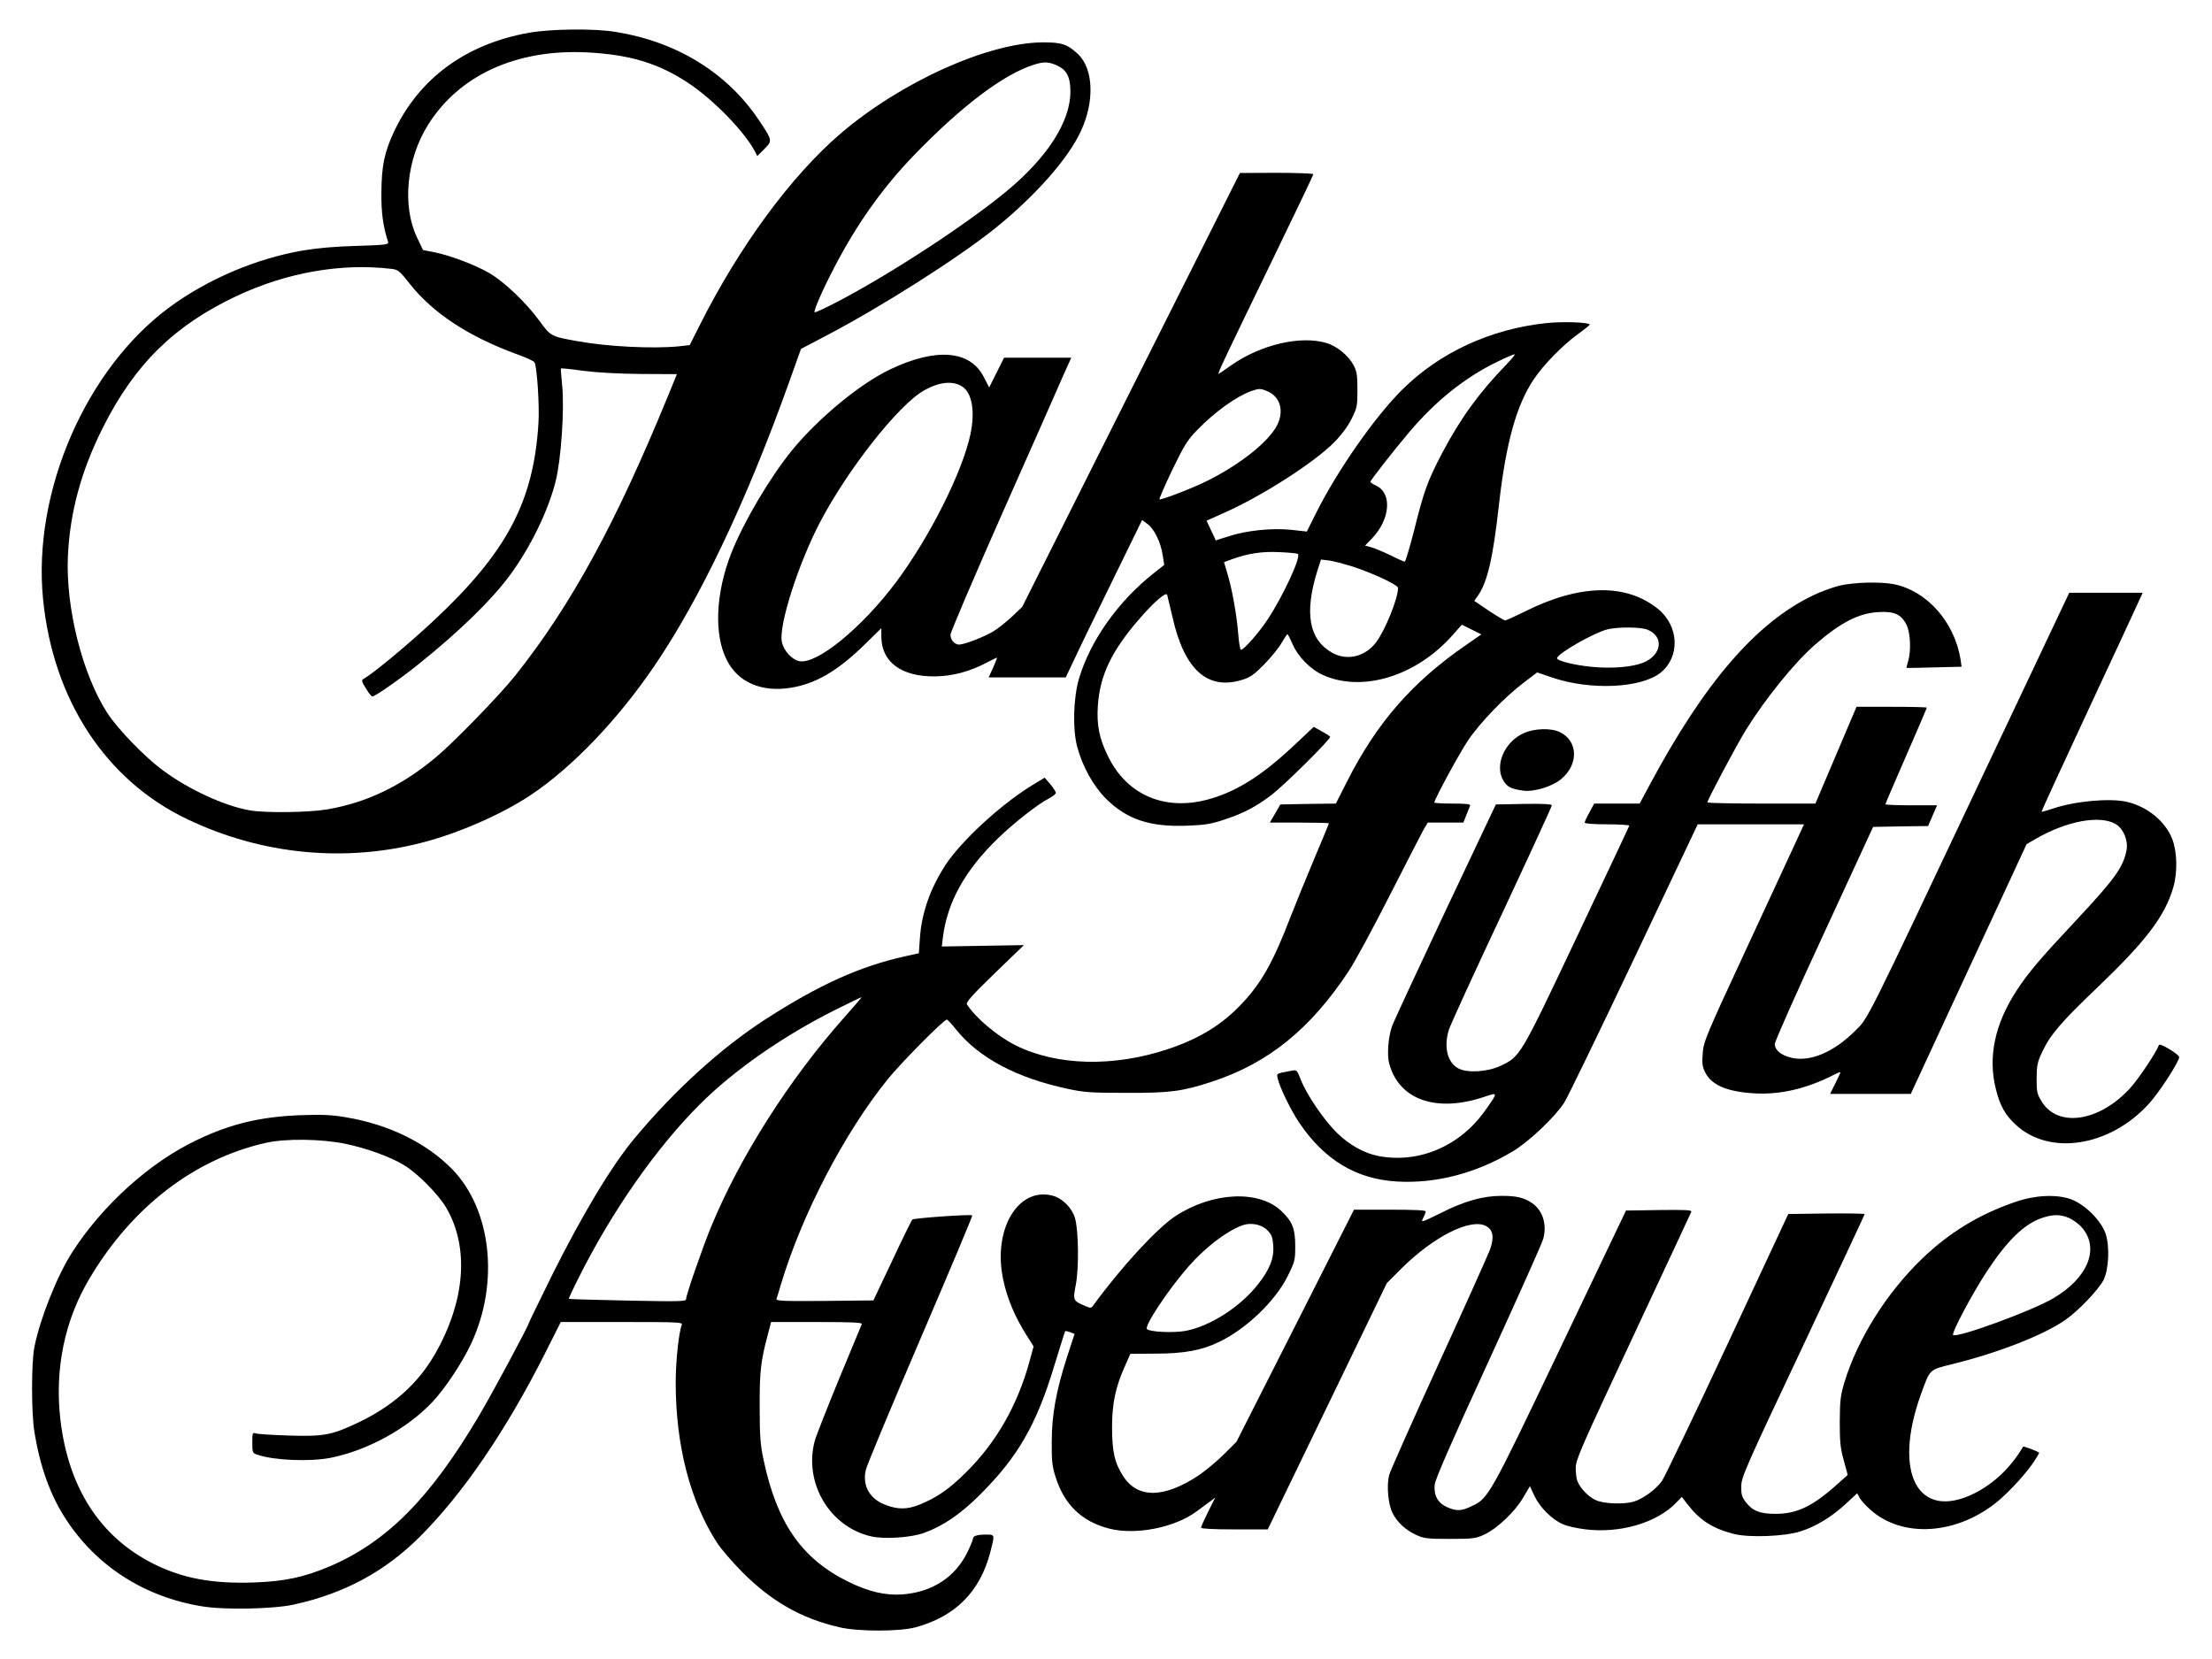 <?xml version="1.0" encoding="UTF-8" standalone="no"?> <svg xmlns="http://www.w3.org/2000/svg" version="1.0" width="1280pt" height="960pt" viewBox="0 0 1280 960" preserveAspectRatio="xMidYMid meet"><g transform="translate(0,960) scale(0.1,-0.1)" fill="#000000" stroke="none"><path d="M3064 9411 c-368 -65 -639 -264 -785 -575 -55 -118 -71 -197 -72 -351 -1 -118 9 -191 39 -286 4 -14 -17 -17 -183 -22 -126 -3 -230 -13 -313 -27 -270 -47 -547 -165 -768 -327 -484 -356 -794 -1067 -733 -1688 57 -583 362 -1050 834 -1275 430 -206 914 -253 1367 -134 207 54 457 164 619 272 241 160 508 439 720 752 265 390 534 958 777 1638 l69 193 141 74 c325 170 762 448 979 621 235 189 427 406 501 568 79 172 71 358 -18 443 -61 57 -93 68 -203 68 -319 -2 -821 -229 -1171 -528 -288 -247 -588 -656 -817 -1113 l-56 -111 -62 -7 c-150 -15 -414 -2 -589 30 -152 27 -153 28 -219 118 -76 104 -199 222 -288 275 -80 47 -227 103 -322 122 l-63 12 -35 73 c-87 183 -61 452 63 650 179 288 510 440 917 421 247 -12 416 -62 588 -176 147 -97 329 -284 389 -400 l12 -24 41 41 c48 48 47 49 -31 166 -184 275 -475 454 -827 511 -125 21 -372 18 -501 -4z m3053 -190 c56 -26 77 -67 77 -151 0 -174 -133 -381 -371 -578 -233 -192 -663 -473 -971 -635 -73 -38 -135 -67 -138 -64 -8 7 48 134 115 262 130 250 280 461 462 649 274 283 517 467 693 522 57 18 84 17 133 -5z m-3851 -1177 c37 -4 47 -12 105 -86 135 -171 341 -306 626 -410 51 -18 95 -39 97 -46 14 -35 28 -249 22 -347 -27 -457 -183 -751 -607 -1147 -150 -140 -348 -304 -406 -337 -12 -6 -10 -16 14 -54 15 -26 32 -47 38 -47 16 0 160 101 265 185 238 191 422 370 528 513 120 162 223 372 267 546 32 125 52 422 38 556 -5 52 -9 96 -7 98 1 2 60 -4 131 -14 82 -10 203 -17 334 -18 l206 -1 -49 -120 c-305 -745 -562 -1216 -887 -1625 -91 -114 -357 -388 -461 -474 -198 -165 -402 -262 -629 -300 -109 -18 -357 -21 -447 -5 -148 26 -357 123 -505 234 -106 79 -257 236 -318 329 -145 225 -242 611 -228 910 12 253 77 492 202 741 184 366 411 590 770 760 291 138 610 194 901 159z"></path><path d="M6545 7344 l-630 -1256 -62 -59 c-35 -32 -83 -70 -109 -85 -53 -31 -165 -74 -194 -74 -26 0 -50 27 -50 57 0 14 137 335 304 712 167 377 325 732 349 789 l46 102 -194 0 -195 0 -43 -86 -43 -86 -30 58 c-78 157 -275 174 -542 47 -175 -83 -415 -281 -570 -470 -126 -155 -279 -413 -350 -593 -91 -231 -102 -472 -26 -620 64 -128 201 -187 369 -160 145 23 273 98 428 250 l97 95 0 -50 c1 -146 116 -231 310 -229 104 1 206 29 308 84 28 15 52 26 52 24 0 -2 -11 -28 -24 -59 l-25 -55 223 0 223 0 47 99 c25 55 125 260 221 456 l174 356 31 -23 c39 -28 77 -106 88 -180 l9 -57 -57 -45 c-208 -163 -370 -391 -436 -612 -33 -112 -38 -290 -11 -394 30 -114 93 -227 166 -301 122 -121 254 -165 470 -157 108 4 140 10 221 37 108 36 178 73 265 139 78 59 349 328 342 339 -3 4 -26 19 -50 32 l-45 25 -104 -98 c-182 -173 -328 -268 -483 -315 -261 -81 -490 11 -603 242 -51 103 -67 182 -59 295 12 173 78 313 236 496 85 99 159 164 165 144 2 -7 16 -66 31 -130 69 -306 204 -425 406 -361 43 13 68 31 124 88 39 40 84 95 100 123 17 29 32 52 35 52 3 0 16 -26 30 -58 30 -71 103 -145 173 -177 228 -104 541 -9 752 229 l54 61 57 -28 56 -28 -88 -61 c-312 -215 -517 -450 -689 -790 l-65 -128 -161 -2 -160 -3 -30 -52 -31 -53 171 0 c94 0 171 -2 171 -4 0 -3 -39 -96 -86 -208 -47 -112 -108 -261 -136 -333 -100 -262 -172 -389 -287 -508 -113 -119 -244 -198 -420 -257 -316 -106 -645 -98 -884 21 -108 54 -236 163 -282 238 -6 11 34 56 161 179 l169 163 -238 -4 -237 -4 6 51 c25 205 128 391 322 578 94 90 229 196 294 229 21 11 38 25 38 32 -1 6 -15 29 -33 50 l-32 37 -74 -45 c-182 -112 -407 -320 -499 -459 -89 -137 -139 -278 -149 -426 l-6 -86 -81 -18 c-260 -58 -494 -163 -806 -364 -257 -166 -526 -410 -759 -690 -131 -157 -299 -436 -477 -792 -73 -149 -134 -273 -134 -276 0 -13 -214 -412 -291 -541 -280 -473 -530 -725 -861 -867 -146 -62 -261 -87 -435 -93 -247 -9 -422 24 -597 114 -300 156 -479 435 -526 823 -35 296 23 581 171 827 244 409 604 686 1014 779 115 27 325 24 465 -5 123 -26 256 -74 336 -122 78 -46 201 -170 247 -249 134 -231 109 -542 -68 -849 -99 -171 -246 -301 -449 -396 -146 -69 -193 -78 -391 -72 -93 3 -180 8 -193 12 -21 7 -22 5 -22 -53 0 -59 1 -61 33 -71 97 -32 300 -40 419 -17 210 41 444 168 589 322 74 78 172 226 225 338 165 352 118 779 -111 1012 -150 152 -367 258 -615 299 -81 14 -136 16 -259 12 -232 -9 -403 -49 -598 -142 -272 -128 -548 -376 -725 -651 -87 -135 -187 -386 -219 -549 -18 -89 -18 -382 0 -490 33 -204 92 -368 183 -507 177 -271 454 -449 786 -503 128 -22 415 -16 532 10 293 64 528 191 731 394 248 248 496 611 722 1058 l92 183 354 0 c332 0 353 -1 346 -17 -17 -43 -35 -209 -35 -333 0 -365 84 -689 241 -930 24 -36 88 -110 143 -166 172 -172 342 -269 562 -320 108 -26 351 -26 444 0 229 63 370 205 430 432 27 106 28 104 -24 104 -52 0 -76 -8 -76 -24 0 -6 -13 -39 -29 -72 -70 -148 -203 -236 -376 -250 -100 -8 -199 15 -320 75 -266 132 -409 338 -486 701 -19 88 -23 138 -23 305 -1 205 6 269 46 418 l20 77 265 0 c208 0 264 -3 260 -12 -3 -7 -62 -150 -132 -318 -69 -168 -133 -330 -141 -360 -63 -241 86 -494 325 -550 76 -18 230 -8 306 19 110 39 213 109 325 221 219 218 327 404 430 745 34 109 62 201 64 202 2 2 15 -1 29 -6 l25 -10 -44 -135 c-63 -196 -88 -334 -88 -491 -1 -108 3 -142 22 -201 50 -160 151 -258 309 -299 154 -40 382 5 510 101 18 13 49 36 69 51 l36 27 -41 -82 c-22 -45 -41 -86 -41 -92 0 -6 68 -10 193 -10 l193 0 345 713 344 712 85 85 c185 184 399 292 488 246 42 -22 50 -65 24 -137 -11 -30 -144 -326 -296 -658 -152 -333 -282 -624 -288 -648 -15 -61 -5 -169 20 -218 27 -54 76 -99 137 -127 45 -21 65 -23 195 -23 135 0 149 2 201 26 74 35 176 132 223 213 l39 66 27 -58 c31 -65 101 -135 164 -162 23 -11 82 -24 132 -30 199 -24 411 38 523 154 l33 34 34 -44 c70 -91 145 -139 266 -170 88 -23 297 -15 388 15 88 28 179 83 260 158 l67 62 14 -26 c7 -14 35 -45 62 -69 186 -167 503 -146 739 50 70 58 172 171 213 236 14 22 25 41 25 43 0 6 -91 40 -93 36 -70 -120 -169 -214 -283 -271 -324 -160 -473 115 -309 572 54 149 48 143 177 175 270 66 538 171 662 259 76 54 188 172 218 228 31 62 37 197 12 270 -27 77 -119 168 -199 198 -82 30 -206 25 -320 -14 -211 -72 -384 -177 -543 -330 -204 -196 -373 -465 -448 -712 -24 -78 -27 -107 -28 -229 0 -117 3 -154 23 -225 l23 -85 -54 -48 c-147 -133 -238 -177 -364 -177 -90 0 -133 17 -172 68 -22 29 -27 46 -26 91 0 52 24 107 357 812 196 417 357 760 357 763 0 4 -100 5 -221 4 l-221 -3 -350 -750 c-192 -412 -364 -769 -381 -795 -37 -51 -111 -104 -165 -120 -60 -16 -172 -12 -217 9 -43 19 -90 68 -107 110 -6 14 -10 49 -10 77 0 47 33 121 332 760 183 390 334 715 337 722 4 10 -34 12 -186 10 l-192 -3 -381 -798 c-410 -859 -415 -868 -513 -913 -60 -29 -87 -29 -142 -5 -54 25 -77 68 -71 130 4 33 93 238 311 712 168 367 311 686 317 710 23 83 -3 165 -64 207 -47 32 -90 42 -177 42 -107 0 -215 -30 -351 -99 -114 -56 -117 -57 -103 -30 8 15 15 33 15 39 0 7 -69 10 -207 10 l-208 0 -340 -672 -340 -671 -71 -71 c-39 -39 -104 -93 -144 -121 -201 -134 -353 -138 -438 -11 -51 77 -67 143 -67 286 0 139 20 235 76 358 l30 68 142 1 c169 0 271 19 372 68 158 76 325 237 396 380 42 84 44 93 44 174 0 101 -16 142 -79 202 -129 125 -400 112 -614 -28 -106 -69 -319 -301 -475 -516 -12 -17 -16 -18 -48 -4 -71 31 -71 31 -53 127 18 96 15 317 -6 383 -17 57 -72 112 -125 127 -202 57 -352 -193 -290 -484 24 -114 69 -219 141 -332 l35 -55 -25 -92 c-70 -252 -192 -465 -366 -637 -99 -98 -166 -144 -267 -186 -72 -29 -126 -30 -197 -3 -93 34 -137 111 -116 203 5 24 147 365 315 756 168 392 304 714 301 717 -7 8 -339 -16 -347 -24 -4 -5 -57 -111 -116 -238 l-109 -230 -283 -3 c-238 -2 -282 0 -278 12 3 7 15 45 26 84 121 403 364 872 618 1187 76 94 324 345 342 345 4 0 29 -26 54 -58 131 -163 350 -280 647 -343 91 -20 135 -23 335 -23 253 -1 325 8 496 64 327 107 571 304 793 640 35 52 141 248 236 435 95 187 184 359 197 383 l25 42 103 0 103 0 17 43 c9 23 19 48 22 55 4 9 -20 12 -101 12 -58 0 -106 3 -106 6 0 18 143 282 194 358 68 102 212 252 326 338 l75 57 85 -29 c221 -76 517 -63 630 28 113 92 106 268 -14 367 -185 151 -455 146 -775 -15 -55 -27 -105 -50 -111 -50 -6 0 -48 25 -95 56 l-84 57 19 27 c57 79 90 221 125 540 40 348 100 565 199 713 55 84 170 201 255 262 38 28 70 53 70 56 2 14 -158 20 -254 9 -320 -34 -614 -170 -830 -384 -158 -156 -375 -467 -498 -712 l-55 -110 -89 10 c-111 12 -265 -4 -365 -38 -40 -13 -73 -23 -73 -23 0 1 -12 27 -27 58 l-26 56 96 43 c223 98 528 294 644 412 42 43 79 93 100 136 31 62 33 74 33 167 0 84 -4 107 -22 141 -30 57 -97 111 -157 129 -150 45 -379 -9 -549 -127 -34 -24 -67 -47 -74 -51 -13 -8 22 65 341 723 113 233 206 428 206 432 0 4 -96 8 -212 8 l-213 -1 -630 -1255z m2174 149 c-161 -166 -270 -317 -375 -517 -83 -158 -105 -220 -160 -441 -26 -102 -51 -185 -55 -185 -5 0 -40 15 -77 34 -37 18 -86 39 -110 47 l-43 12 40 41 c106 111 118 262 24 306 -18 8 -33 18 -33 22 0 9 133 179 226 289 152 179 320 314 505 404 51 25 97 45 103 45 6 0 -15 -26 -45 -57z m-3151 -130 c57 -36 75 -143 48 -274 -47 -221 -235 -595 -431 -858 -198 -264 -457 -476 -559 -457 -44 8 -92 62 -102 113 -18 95 95 449 220 689 160 306 454 680 602 764 87 50 168 59 222 23z m1766 -27 c74 -31 98 -114 56 -197 -50 -96 -211 -225 -405 -322 -80 -40 -253 -107 -275 -107 -5 0 28 75 72 168 71 146 89 176 147 235 100 103 224 192 309 223 47 17 56 17 96 0z m176 -941 c22 -13 -85 -244 -175 -380 -53 -80 -137 -175 -154 -175 -5 0 -12 42 -16 93 -8 105 -36 264 -64 353 l-18 61 46 17 c95 34 174 46 274 41 54 -2 102 -7 107 -10z m319 -74 c121 -40 261 -106 261 -123 0 -61 -75 -247 -128 -316 -64 -84 -171 -108 -257 -57 -131 76 -157 228 -83 469 l22 68 45 -5 c25 -3 88 -20 140 -36z m1705 -365 c97 -40 82 -147 -26 -191 -63 -25 -182 -35 -294 -24 -100 9 -204 35 -204 50 0 26 217 150 295 168 63 14 191 13 229 -3z m-4650 -2245 c-317 -357 -603 -806 -770 -1212 -51 -125 -144 -393 -144 -417 0 -13 -40 -14 -337 -8 -185 4 -339 8 -341 10 -2 2 24 58 57 123 192 384 448 750 701 1003 195 195 481 395 783 546 82 41 150 74 153 74 2 0 -43 -53 -102 -119z m7091 -1160 c22 -10 55 -34 72 -54 105 -120 35 -293 -166 -410 -121 -72 -559 -232 -579 -212 -11 11 116 249 200 375 114 172 212 267 311 301 66 23 112 23 162 0z m-4642 -69 c26 -26 31 -41 35 -90 5 -73 -21 -139 -90 -226 -102 -129 -275 -240 -416 -267 -68 -13 -208 -7 -225 10 -17 17 124 230 242 364 94 107 216 201 306 235 51 20 113 8 148 -26z"></path><path d="M10644 6211 c-39 -10 -107 -34 -150 -55 -330 -157 -630 -504 -948 -1098 l-58 -108 -131 0 -132 0 -27 -50 c-16 -28 -28 -55 -28 -60 0 -6 50 -10 131 -10 72 0 129 -4 127 -8 -1 -5 -138 -294 -303 -643 -330 -698 -328 -693 -443 -747 -75 -35 -190 -42 -242 -15 -64 33 -87 124 -56 224 7 24 144 324 305 666 160 342 291 627 291 633 0 7 -53 10 -162 8 l-162 -3 -293 -619 c-160 -340 -299 -639 -308 -665 -22 -62 -30 -167 -16 -216 57 -210 273 -285 550 -192 81 27 81 28 5 -79 -145 -206 -382 -307 -615 -264 -84 16 -169 63 -243 135 -75 74 -175 220 -209 308 -21 54 -24 57 -49 52 -96 -18 -91 -15 -84 -47 9 -45 78 -188 125 -256 146 -215 330 -326 566 -339 224 -13 457 48 668 174 93 55 245 199 299 283 19 30 201 405 404 833 l368 777 307 0 308 0 -33 -72 c-19 -40 -149 -323 -291 -628 -245 -527 -258 -559 -262 -626 -5 -58 -2 -77 15 -111 38 -73 127 -111 287 -120 148 -8 299 27 456 107 21 11 39 18 39 15 0 -3 -14 -32 -30 -65 l-30 -60 234 0 233 0 196 423 c108 232 259 557 335 722 l139 300 48 28 c183 107 379 143 470 87 43 -27 70 -93 61 -147 -19 -102 -68 -169 -301 -418 -198 -211 -268 -293 -335 -396 -127 -194 -168 -387 -120 -574 24 -95 54 -148 115 -204 196 -181 543 -126 768 120 61 66 177 245 177 272 0 16 -113 84 -117 70 -14 -40 -118 -197 -168 -251 -177 -193 -416 -229 -510 -77 -27 44 -30 56 -30 134 1 76 4 94 33 155 46 98 108 171 319 372 283 271 390 412 439 579 25 87 23 204 -6 280 -40 102 -143 187 -262 215 -101 23 -304 4 -432 -40 -33 -11 -61 -19 -62 -17 -2 2 119 264 267 582 149 319 281 604 294 633 l24 52 -212 0 -213 0 -479 -1012 c-716 -1514 -681 -1445 -763 -1526 -122 -121 -258 -178 -365 -153 -60 14 -97 44 -97 80 0 14 128 303 285 641 l284 615 159 3 159 2 26 60 26 60 -150 0 c-82 0 -149 3 -149 6 0 3 54 129 120 280 66 151 120 277 120 279 0 3 -92 5 -203 5 l-204 0 -119 -280 -119 -280 -312 0 c-172 0 -313 3 -313 7 0 14 170 334 224 421 113 181 278 385 396 489 148 129 253 184 368 191 92 6 133 -12 164 -73 23 -45 28 -152 9 -214 -6 -19 -10 -35 -8 -36 1 -1 73 1 160 3 l158 4 -6 42 c-35 216 -193 395 -383 435 -78 16 -236 12 -318 -8z"></path><path d="M8814 5356 c-110 -51 -167 -187 -114 -274 22 -36 44 -47 113 -57 61 -9 168 23 220 66 102 84 100 219 -4 271 -51 27 -151 24 -215 -6z"></path></g></svg> 